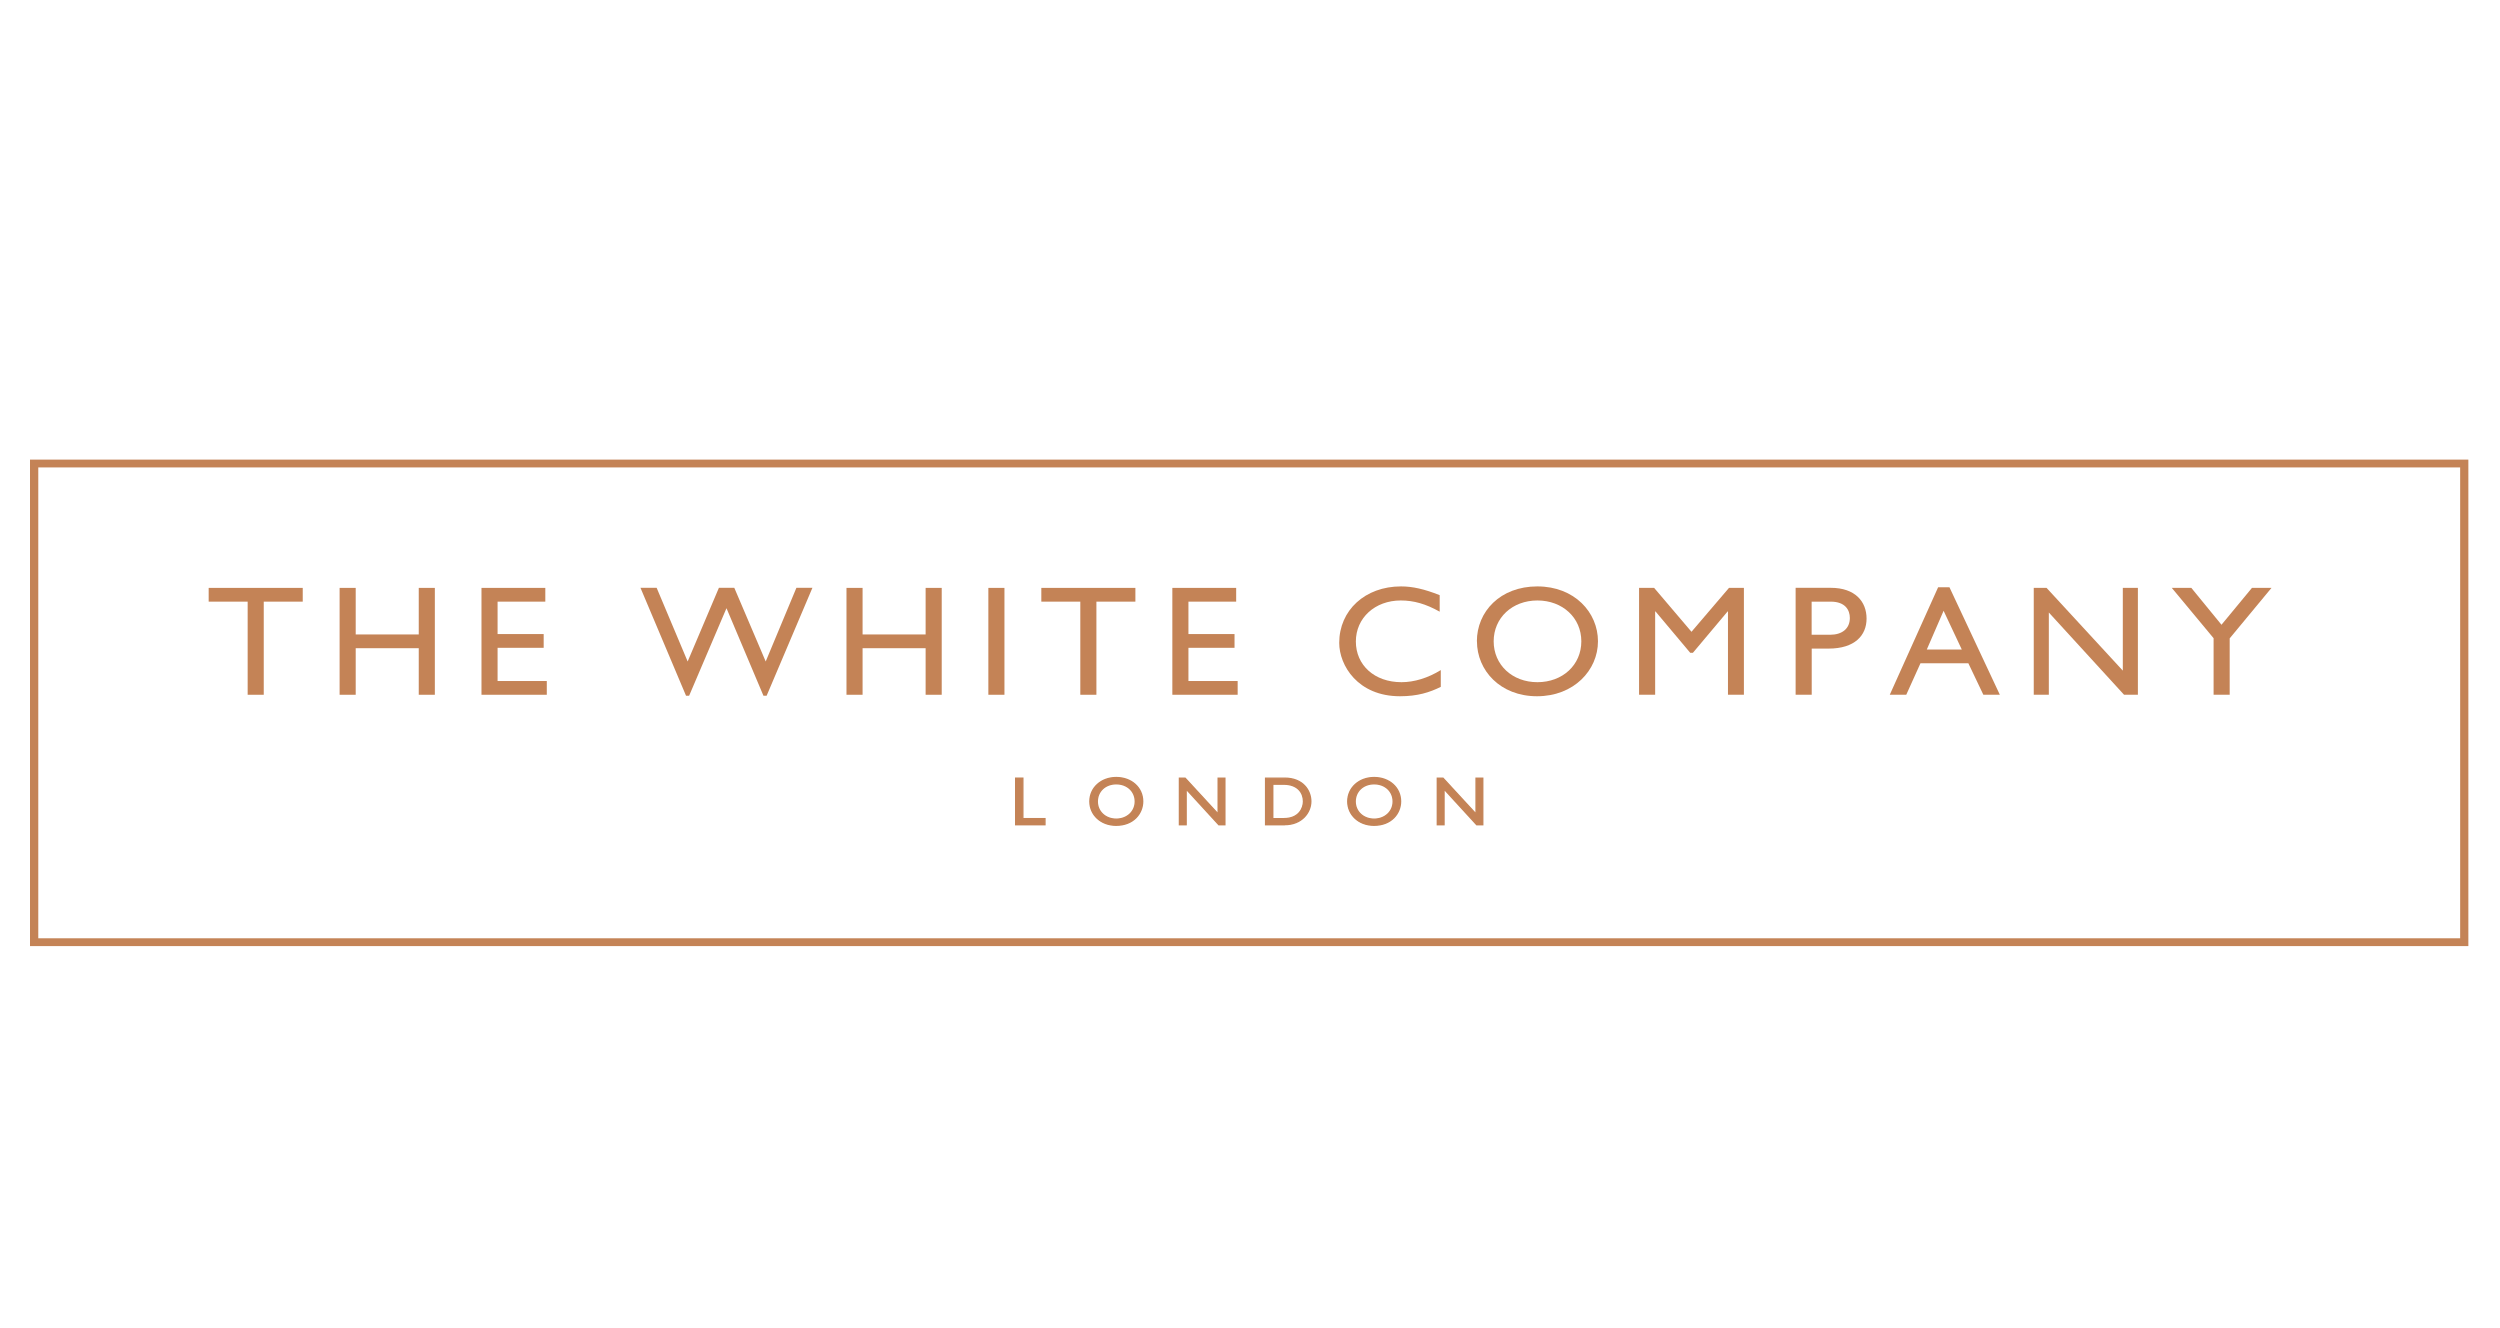 <?xml version="1.0" encoding="UTF-8"?><svg id="Layer_1" xmlns="http://www.w3.org/2000/svg" viewBox="0 0 320 170"><defs><style>.cls-1{fill:#c48356;}</style></defs><path class="cls-1" d="m315.96,121.1H3.84v-62.27h312.11v62.27Zm-311.05-1h309.99v-60.27H4.9v60.27Z"/><path class="cls-1" d="m38.75,77.01h-4.99v11.92h-2.06v-11.92h-4.99v-1.76h12.04v1.76Z"/><path class="cls-1" d="m55.66,88.93h-2.06v-5.96h-8.07v5.96h-2.06v-13.68h2.06v5.96h8.07v-5.96h2.06v13.68Z"/><path class="cls-1" d="m69.8,77.01h-6.11v4.15h5.9v1.76h-5.9v4.25h6.3v1.76h-8.36v-13.68h8.17v1.76Z"/><path class="cls-1" d="m98.12,89.05h-.4l-4.73-11.2-4.78,11.2h-.4l-5.83-13.81h2.07l3.97,9.43,4-9.43h1.97l4.02,9.43,3.93-9.43h2.05l-5.86,13.81Z"/><path class="cls-1" d="m120.54,88.93h-2.06v-5.96h-8.07v5.96h-2.06v-13.68h2.06v5.96h8.07v-5.96h2.06v13.68Z"/><path class="cls-1" d="m128.57,88.93h-2.06v-13.68h2.06v13.68Z"/><path class="cls-1" d="m145.33,77.01h-4.99v11.92h-2.06v-11.92h-4.99v-1.76h12.04v1.76Z"/><path class="cls-1" d="m158.23,77.01h-6.11v4.15h5.9v1.76h-5.9v4.25h6.3v1.76h-8.36v-13.68h8.17v1.76Z"/><path class="cls-1" d="m184.27,78.29c-1.77-.99-3.3-1.43-4.97-1.43-3.3,0-5.75,2.23-5.75,5.25s2.37,5.21,5.84,5.21c1.63,0,3.4-.54,5.03-1.55v2.15c-1.42.7-2.96,1.2-5.22,1.2-5.41,0-7.78-3.96-7.78-6.83,0-4.18,3.32-7.23,7.91-7.23,1.48,0,2.98.34,4.95,1.12v2.11Z"/><path class="cls-1" d="m191.19,82.09c0-3.02,2.39-5.23,5.6-5.23s5.62,2.21,5.62,5.23-2.39,5.23-5.62,5.23-5.6-2.23-5.6-5.23Zm-2.14,0c0,3.72,2.98,7.03,7.69,7.03s7.8-3.33,7.8-7.03-3-7.03-7.76-7.03-7.74,3.23-7.74,7.03Z"/><path class="cls-1" d="m223.24,88.93h-2.06v-10.67h-.04l-4.45,5.3h-.34l-4.45-5.3h-.04v10.67h-2.06v-13.68h1.93l4.78,5.62,4.8-5.62h1.91v13.68Z"/><path class="cls-1" d="m231.9,77.01h2.43c1.88,0,2.45,1.09,2.45,2.09,0,1.37-.99,2.15-2.54,2.15h-2.35v-4.25Zm-2.06-1.76v13.68h2.06v-5.91h2.16c3.34,0,4.86-1.68,4.86-3.84s-1.44-3.94-4.59-3.94h-4.49Z"/><path class="cls-1" d="m248.78,78.18l2.33,4.96h-4.48l2.15-4.96Zm.76-3.01h-1.46l-6.19,13.76h2.11l1.82-4.03h6.13l1.92,4.03h2.11l-6.45-13.76Z"/><path class="cls-1" d="m273.65,88.93h-1.77l-9.63-10.53v10.53h-1.93v-13.68h1.64l9.76,10.59v-10.59h1.93v13.68Z"/><path class="cls-1" d="m288.25,75.25h2.5l-5.35,6.46v7.22h-2.06v-7.24l-5.35-6.44h2.5l3.86,4.72,3.9-4.72Z"/><path class="cls-1" d="m130.91,104.79h2.83v.77h-3.73v-5.95h.9v5.18Z"/><path class="cls-1" d="m133.84,105.65h-3.92v-6.13h1.09v5.18h2.83v.95Zm-3.73-.18h3.55v-.59h-2.83v-5.18h-.71v5.77Z"/><path class="cls-1" d="m142.88,99.53c2.07,0,3.37,1.4,3.37,3.05s-1.27,3.05-3.39,3.05-3.35-1.44-3.35-3.05,1.33-3.05,3.36-3.05Zm0,5.32c1.41,0,2.45-.97,2.45-2.27s-1.04-2.27-2.45-2.27-2.44.96-2.44,2.27,1.04,2.27,2.44,2.27Z"/><path class="cls-1" d="m142.86,105.72c-1.96,0-3.44-1.35-3.44-3.14s1.49-3.14,3.46-3.14,3.47,1.32,3.47,3.14c0,1.56-1.2,3.14-3.49,3.14Zm.02-6.1c-1.86,0-3.27,1.27-3.27,2.96s1.4,2.96,3.25,2.96c2.17,0,3.3-1.49,3.3-2.96,0-1.72-1.38-2.96-3.28-2.96Zm0,5.32c-1.44,0-2.53-1.01-2.53-2.36s1.09-2.36,2.53-2.36,2.54.99,2.54,2.36-1.09,2.36-2.54,2.36Zm0-4.53c-1.36,0-2.34.92-2.34,2.18s1.01,2.18,2.34,2.18,2.35-.92,2.35-2.18-.99-2.18-2.35-2.18Z"/><path class="cls-1" d="m156.79,105.56h-.77l-4.19-4.58v4.58h-.85v-5.95h.72l4.25,4.6v-4.6h.85v5.95Z"/><path class="cls-1" d="m156.88,105.65h-.91l-.03-.03-4.03-4.4v4.43h-1.03v-6.13h.85l.03.03,4.08,4.43v-4.46h1.03v6.13Zm-.82-.18h.64v-5.77h-.66v4.75l-.16-.18-4.22-4.57h-.58v5.77h.66v-4.73l4.33,4.73Z"/><path class="cls-1" d="m162,99.61h2.44c2.32,0,3.34,1.57,3.34,2.97,0,1.53-1.26,2.97-3.33,2.97h-2.45v-5.95Zm.9,5.18h1.43c2.04,0,2.51-1.47,2.51-2.21,0-1.19-.8-2.21-2.56-2.21h-1.39v4.41Z"/><path class="cls-1" d="m164.45,105.65h-2.54v-6.13h2.53c2.36,0,3.43,1.59,3.43,3.06s-1.2,3.06-3.42,3.06Zm-2.35-.18h2.35c2.1,0,3.23-1.49,3.23-2.89s-1.01-2.89-3.24-2.89h-2.34v5.77Zm2.24-.59h-1.53v-4.59h1.48c1.95,0,2.65,1.19,2.65,2.29,0,.85-.55,2.29-2.6,2.29Zm-1.34-.18h1.34c1.91,0,2.42-1.33,2.42-2.12,0-1.02-.65-2.12-2.46-2.12h-1.3v4.24Z"/><path class="cls-1" d="m175.88,99.53c2.07,0,3.37,1.4,3.37,3.05s-1.27,3.05-3.39,3.05-3.35-1.44-3.35-3.05,1.33-3.05,3.37-3.05Zm0,5.32c1.41,0,2.45-.97,2.45-2.27s-1.04-2.27-2.45-2.27-2.44.96-2.44,2.27,1.04,2.27,2.44,2.27Z"/><path class="cls-1" d="m175.87,105.72c-1.96,0-3.44-1.35-3.44-3.14s1.49-3.14,3.46-3.14,3.47,1.32,3.47,3.14c0,1.56-1.2,3.14-3.49,3.14Zm.02-6.1c-1.87,0-3.27,1.27-3.27,2.96s1.4,2.96,3.25,2.96c2.17,0,3.3-1.49,3.3-2.96,0-1.72-1.38-2.96-3.28-2.96Zm0,5.32c-1.44,0-2.53-1.01-2.53-2.36s1.09-2.36,2.53-2.36,2.54.99,2.54,2.36-1.09,2.36-2.54,2.36Zm0-4.53c-1.36,0-2.34.92-2.34,2.18s1.01,2.18,2.34,2.18,2.35-.92,2.35-2.18-.99-2.18-2.35-2.18Z"/><path class="cls-1" d="m189.8,105.56h-.77l-4.19-4.58v4.58h-.85v-5.95h.72l4.25,4.6v-4.6h.85v5.95Z"/><path class="cls-1" d="m189.89,105.65h-.91l-.03-.03-4.03-4.4v4.43h-1.03v-6.13h.85l.03.03,4.08,4.43v-4.46h1.03v6.13Zm-.82-.18h.64v-5.77h-.66v4.75l-.16-.18-4.22-4.57h-.58v5.77h.66v-4.73l4.33,4.73Z"/></svg>